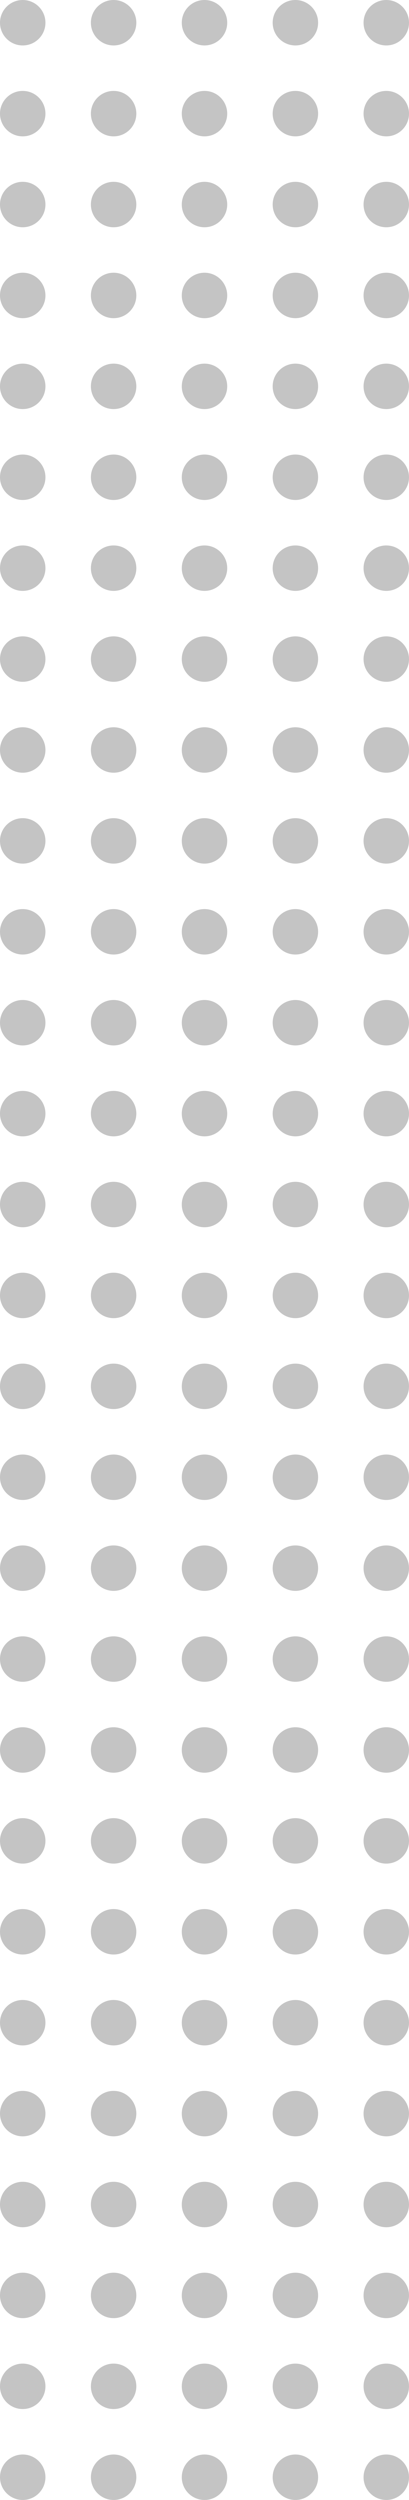 <?xml version="1.0" encoding="UTF-8"?> <svg xmlns="http://www.w3.org/2000/svg" width="90" height="550" viewBox="0 0 90 550" fill="none"> <circle cx="5" cy="5" r="5" fill="#C4C4C4"></circle> <circle cx="5" cy="25" r="5" fill="#C4C4C4"></circle> <circle cx="5" cy="45" r="5" fill="#C4C4C4"></circle> <circle cx="5" cy="65" r="5" fill="#C4C4C4"></circle> <circle cx="5" cy="85" r="5" fill="#C4C4C4"></circle> <circle cx="5" cy="105" r="5" fill="#C4C4C4"></circle> <circle cx="5" cy="125" r="5" fill="#C4C4C4"></circle> <circle cx="5" cy="145" r="5" fill="#C4C4C4"></circle> <circle cx="5" cy="165" r="5" fill="#C4C4C4"></circle> <circle cx="5" cy="185" r="5" fill="#C4C4C4"></circle> <circle cx="5" cy="205" r="5" fill="#C4C4C4"></circle> <circle cx="5" cy="225" r="5" fill="#C4C4C4"></circle> <circle cx="5" cy="245" r="5" fill="#C4C4C4"></circle> <circle cx="5" cy="265" r="5" fill="#C4C4C4"></circle> <circle cx="5" cy="285" r="5" fill="#C4C4C4"></circle> <circle cx="5" cy="305" r="5" fill="#C4C4C4"></circle> <circle cx="5" cy="325" r="5" fill="#C4C4C4"></circle> <circle cx="5" cy="345" r="5" fill="#C4C4C4"></circle> <circle cx="5" cy="365" r="5" fill="#C4C4C4"></circle> <circle cx="5" cy="385" r="5" fill="#C4C4C4"></circle> <circle cx="5" cy="405" r="5" fill="#C4C4C4"></circle> <circle cx="5" cy="425" r="5" fill="#C4C4C4"></circle> <circle cx="5" cy="445" r="5" fill="#C4C4C4"></circle> <circle cx="5" cy="465" r="5" fill="#C4C4C4"></circle> <circle cx="5" cy="485" r="5" fill="#C4C4C4"></circle> <circle cx="5" cy="505" r="5" fill="#C4C4C4"></circle> <circle cx="5" cy="525" r="5" fill="#C4C4C4"></circle> <circle cx="5" cy="545" r="5" fill="#C4C4C4"></circle> <circle cx="25" cy="5" r="5" fill="#C4C4C4"></circle> <circle cx="25" cy="25" r="5" fill="#C4C4C4"></circle> <circle cx="25" cy="45" r="5" fill="#C4C4C4"></circle> <circle cx="25" cy="65" r="5" fill="#C4C4C4"></circle> <circle cx="25" cy="85" r="5" fill="#C4C4C4"></circle> <circle cx="25" cy="105" r="5" fill="#C4C4C4"></circle> <circle cx="25" cy="125" r="5" fill="#C4C4C4"></circle> <circle cx="25" cy="145" r="5" fill="#C4C4C4"></circle> <circle cx="25" cy="165" r="5" fill="#C4C4C4"></circle> <circle cx="25" cy="185" r="5" fill="#C4C4C4"></circle> <circle cx="25" cy="205" r="5" fill="#C4C4C4"></circle> <circle cx="25" cy="225" r="5" fill="#C4C4C4"></circle> <circle cx="25" cy="245" r="5" fill="#C4C4C4"></circle> <circle cx="25" cy="265" r="5" fill="#C4C4C4"></circle> <circle cx="25" cy="285" r="5" fill="#C4C4C4"></circle> <circle cx="25" cy="305" r="5" fill="#C4C4C4"></circle> <circle cx="25" cy="325" r="5" fill="#C4C4C4"></circle> <circle cx="25" cy="345" r="5" fill="#C4C4C4"></circle> <circle cx="25" cy="365" r="5" fill="#C4C4C4"></circle> <circle cx="25" cy="385" r="5" fill="#C4C4C4"></circle> <circle cx="25" cy="405" r="5" fill="#C4C4C4"></circle> <circle cx="25" cy="425" r="5" fill="#C4C4C4"></circle> <circle cx="25" cy="445" r="5" fill="#C4C4C4"></circle> <circle cx="25" cy="465" r="5" fill="#C4C4C4"></circle> <circle cx="25" cy="485" r="5" fill="#C4C4C4"></circle> <circle cx="25" cy="505" r="5" fill="#C4C4C4"></circle> <circle cx="25" cy="525" r="5" fill="#C4C4C4"></circle> <circle cx="25" cy="545" r="5" fill="#C4C4C4"></circle> <circle cx="45" cy="5" r="5" fill="#C4C4C4"></circle> <circle cx="45" cy="25" r="5" fill="#C4C4C4"></circle> <circle cx="45" cy="45" r="5" fill="#C4C4C4"></circle> <circle cx="45" cy="65" r="5" fill="#C4C4C4"></circle> <circle cx="45" cy="85" r="5" fill="#C4C4C4"></circle> <circle cx="45" cy="105" r="5" fill="#C4C4C4"></circle> <circle cx="45" cy="125" r="5" fill="#C4C4C4"></circle> <circle cx="45" cy="145" r="5" fill="#C4C4C4"></circle> <circle cx="45" cy="165" r="5" fill="#C4C4C4"></circle> <circle cx="45" cy="185" r="5" fill="#C4C4C4"></circle> <circle cx="45" cy="205" r="5" fill="#C4C4C4"></circle> <circle cx="45" cy="225" r="5" fill="#C4C4C4"></circle> <circle cx="45" cy="245" r="5" fill="#C4C4C4"></circle> <circle cx="45" cy="265" r="5" fill="#C4C4C4"></circle> <circle cx="45" cy="285" r="5" fill="#C4C4C4"></circle> <circle cx="45" cy="305" r="5" fill="#C4C4C4"></circle> <circle cx="45" cy="325" r="5" fill="#C4C4C4"></circle> <circle cx="45" cy="345" r="5" fill="#C4C4C4"></circle> <circle cx="45" cy="365" r="5" fill="#C4C4C4"></circle> <circle cx="45" cy="385" r="5" fill="#C4C4C4"></circle> <circle cx="45" cy="405" r="5" fill="#C4C4C4"></circle> <circle cx="45" cy="425" r="5" fill="#C4C4C4"></circle> <circle cx="45" cy="445" r="5" fill="#C4C4C4"></circle> <circle cx="45" cy="465" r="5" fill="#C4C4C4"></circle> <circle cx="45" cy="485" r="5" fill="#C4C4C4"></circle> <circle cx="45" cy="505" r="5" fill="#C4C4C4"></circle> <circle cx="45" cy="525" r="5" fill="#C4C4C4"></circle> <circle cx="45" cy="545" r="5" fill="#C4C4C4"></circle> <circle cx="65" cy="5" r="5" fill="#C4C4C4"></circle> <circle cx="65" cy="25" r="5" fill="#C4C4C4"></circle> <circle cx="65" cy="45" r="5" fill="#C4C4C4"></circle> <circle cx="65" cy="65" r="5" fill="#C4C4C4"></circle> <circle cx="65" cy="85" r="5" fill="#C4C4C4"></circle> <circle cx="65" cy="105" r="5" fill="#C4C4C4"></circle> <circle cx="65" cy="125" r="5" fill="#C4C4C4"></circle> <circle cx="65" cy="145" r="5" fill="#C4C4C4"></circle> <circle cx="65" cy="165" r="5" fill="#C4C4C4"></circle> <circle cx="65" cy="185" r="5" fill="#C4C4C4"></circle> <circle cx="65" cy="205" r="5" fill="#C4C4C4"></circle> <circle cx="65" cy="225" r="5" fill="#C4C4C4"></circle> <circle cx="65" cy="245" r="5" fill="#C4C4C4"></circle> <circle cx="65" cy="265" r="5" fill="#C4C4C4"></circle> <circle cx="65" cy="285" r="5" fill="#C4C4C4"></circle> <circle cx="65" cy="305" r="5" fill="#C4C4C4"></circle> <circle cx="65" cy="325" r="5" fill="#C4C4C4"></circle> <circle cx="65" cy="345" r="5" fill="#C4C4C4"></circle> <circle cx="65" cy="365" r="5" fill="#C4C4C4"></circle> <circle cx="65" cy="385" r="5" fill="#C4C4C4"></circle> <circle cx="65" cy="405" r="5" fill="#C4C4C4"></circle> <circle cx="65" cy="425" r="5" fill="#C4C4C4"></circle> <circle cx="65" cy="445" r="5" fill="#C4C4C4"></circle> <circle cx="65" cy="465" r="5" fill="#C4C4C4"></circle> <circle cx="65" cy="485" r="5" fill="#C4C4C4"></circle> <circle cx="65" cy="505" r="5" fill="#C4C4C4"></circle> <circle cx="65" cy="525" r="5" fill="#C4C4C4"></circle> <circle cx="65" cy="545" r="5" fill="#C4C4C4"></circle> <circle cx="85" cy="5" r="5" fill="#C4C4C4"></circle> <circle cx="85" cy="25" r="5" fill="#C4C4C4"></circle> <circle cx="85" cy="45" r="5" fill="#C4C4C4"></circle> <circle cx="85" cy="65" r="5" fill="#C4C4C4"></circle> <circle cx="85" cy="85" r="5" fill="#C4C4C4"></circle> <circle cx="85" cy="105" r="5" fill="#C4C4C4"></circle> <circle cx="85" cy="125" r="5" fill="#C4C4C4"></circle> <circle cx="85" cy="145" r="5" fill="#C4C4C4"></circle> <circle cx="85" cy="165" r="5" fill="#C4C4C4"></circle> <circle cx="85" cy="185" r="5" fill="#C4C4C4"></circle> <circle cx="85" cy="205" r="5" fill="#C4C4C4"></circle> <circle cx="85" cy="225" r="5" fill="#C4C4C4"></circle> <circle cx="85" cy="245" r="5" fill="#C4C4C4"></circle> <circle cx="85" cy="265" r="5" fill="#C4C4C4"></circle> <circle cx="85" cy="285" r="5" fill="#C4C4C4"></circle> <circle cx="85" cy="305" r="5" fill="#C4C4C4"></circle> <circle cx="85" cy="325" r="5" fill="#C4C4C4"></circle> <circle cx="85" cy="345" r="5" fill="#C4C4C4"></circle> <circle cx="85" cy="365" r="5" fill="#C4C4C4"></circle> <circle cx="85" cy="385" r="5" fill="#C4C4C4"></circle> <circle cx="85" cy="405" r="5" fill="#C4C4C4"></circle> <circle cx="85" cy="425" r="5" fill="#C4C4C4"></circle> <circle cx="85" cy="445" r="5" fill="#C4C4C4"></circle> <circle cx="85" cy="465" r="5" fill="#C4C4C4"></circle> <circle cx="85" cy="485" r="5" fill="#C4C4C4"></circle> <circle cx="85" cy="505" r="5" fill="#C4C4C4"></circle> <circle cx="85" cy="525" r="5" fill="#C4C4C4"></circle> <circle cx="85" cy="545" r="5" fill="#C4C4C4"></circle> </svg> 